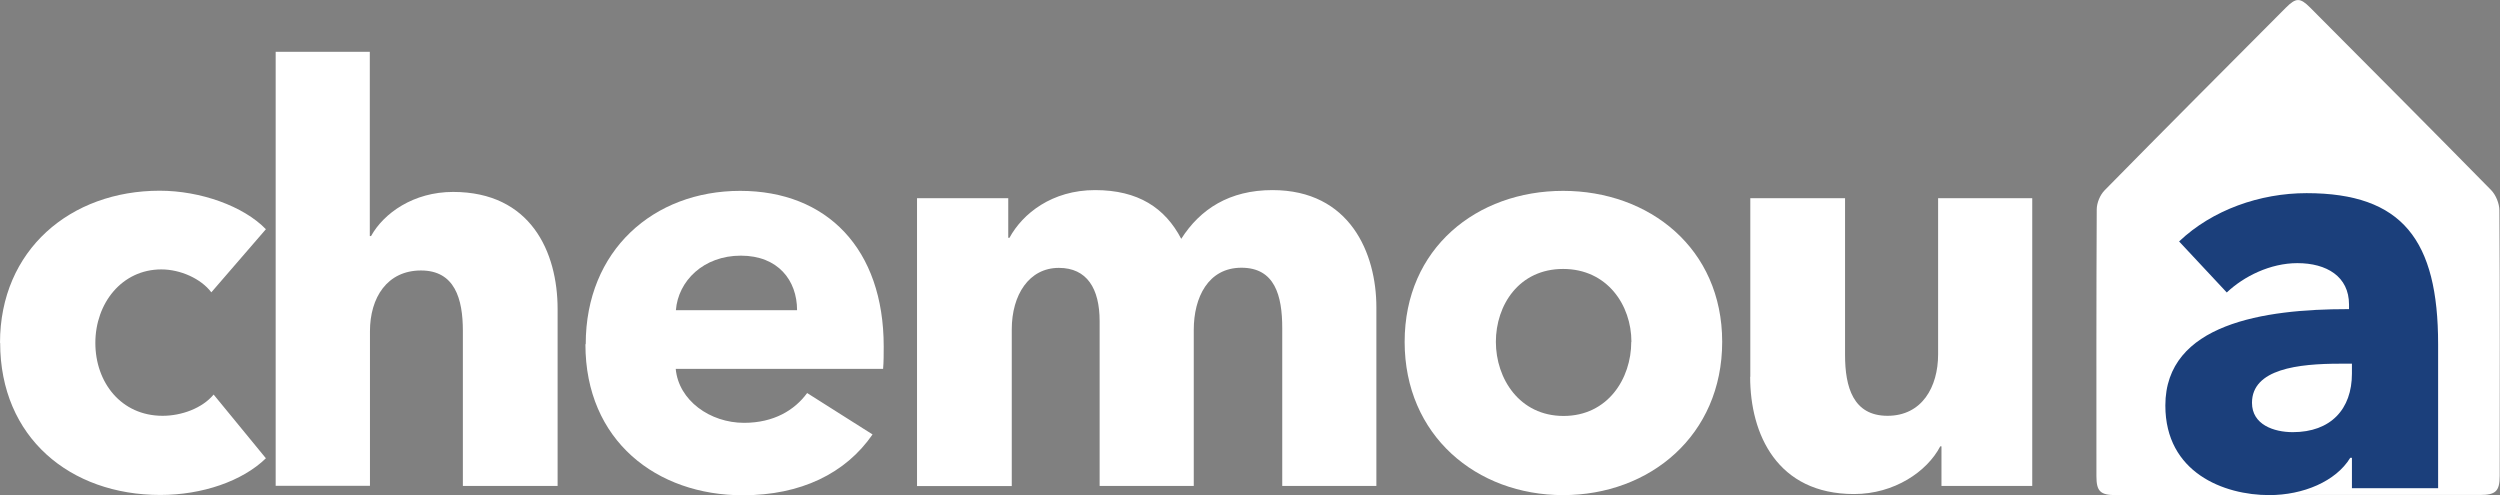 <?xml version="1.0" encoding="UTF-8"?>
<svg id="Calque_2" data-name="Calque 2" xmlns="http://www.w3.org/2000/svg" viewBox="0 0 163.6 32.4">
  <rect x="0" y="0" width="163.6" height="32.4" fill="#808080" stroke="none"/>
  <defs>
    <style>
      .cls-1 {
        fill: #fff;
      }

      .cls-2 {
        fill: #1b3f7b;
      }
    </style>
  </defs>
  <g id="Calque_1-2" data-name="Calque 1">
    <g>
      <path class="cls-1" d="M150.36,32.4c-3.96,0-7.92,0-11.89,0-1.02,0-1.28-.24-1.28-1.24,0-5.82-.01-11.63,.02-17.45,0-.43,.22-.96,.52-1.26,3.93-4,7.9-7.97,11.86-11.95,.66-.66,.93-.66,1.58-.01,3.96,3.98,7.92,7.95,11.85,11.95,.31,.32,.54,.88,.54,1.33,.04,5.79,.02,11.58,.02,17.37,0,1-.26,1.25-1.28,1.25-3.99,0-7.98,0-11.96,0Z"/>
      <path class="cls-2" d="M141.7,26.54c0-5.37,6.5-6.31,11.91-6.31h.11v-.3c0-1.84-1.47-2.71-3.38-2.71-1.77,0-3.5,.86-4.62,1.92l-3.12-3.34c2.18-2.07,5.3-3.16,8.34-3.16,6.28,0,8.61,3.08,8.61,9.88v9.43h-5.64v-1.99h-.11c-.94,1.54-3.08,2.44-5.3,2.44-2.97,0-6.8-1.47-6.8-5.86Zm12.21-2.1v-.64h-.79c-2.71,0-5.75,.34-5.75,2.56,0,1.43,1.43,1.92,2.67,1.92,2.48,0,3.87-1.5,3.87-3.83Z"/>
      <g>
        <path class="cls-1" d="M90.07,20.11v11.69h-6.16v-10.33c0-2.14-.49-3.95-2.67-3.95s-3.12,1.95-3.12,4.06v10.22h-6.16v-10.78c0-2.14-.83-3.49-2.67-3.49-1.95,0-3.08,1.77-3.08,4.02v10.26h-6.2V12.97h5.97v2.59h.08c.86-1.58,2.78-3.12,5.6-3.12s4.58,1.16,5.64,3.19c1.24-1.95,3.16-3.19,5.97-3.19,5.07,0,6.8,4.13,6.8,7.67Z"/>
        <path class="cls-1" d="M91.92,22.37c0-6.13,4.73-9.88,10.37-9.88s10.41,3.76,10.41,9.88-4.73,10.03-10.41,10.03-10.37-3.91-10.37-10.03Zm14.84,0c0-2.4-1.58-4.77-4.47-4.77s-4.4,2.37-4.4,4.77,1.54,4.85,4.43,4.85,4.43-2.44,4.43-4.85Z"/>
        <path class="cls-1" d="M114.54,24.66V12.97h6.2v10.26c0,2.1,.53,3.98,2.78,3.98s3.31-1.88,3.31-4.02V12.97h6.16V31.8h-5.94v-2.59h-.08c-.86,1.65-3.01,3.12-5.64,3.12-5.03,0-6.8-3.91-6.8-7.67Z"/>
      </g>
      <g>
        <path class="cls-1" d="M0,22.44c0-6.09,4.62-9.96,10.45-9.96,2.67,0,5.49,1.01,6.95,2.52l-3.57,4.13c-.68-.9-2.03-1.5-3.27-1.5-2.59,0-4.32,2.22-4.32,4.81s1.69,4.77,4.4,4.77c1.24,0,2.59-.49,3.34-1.39l3.42,4.17c-1.54,1.5-4.17,2.4-6.91,2.4-5.9,0-10.48-3.76-10.48-9.96Z"/>
        <path class="cls-1" d="M18.04,31.8V3.39h6.16V15.45h.08c.83-1.5,2.78-2.89,5.37-2.89,5.07,0,6.84,3.91,6.84,7.67v11.57h-6.2v-10.15c0-2.1-.53-3.95-2.74-3.95s-3.34,1.77-3.34,3.98v10.11h-6.16Z"/>
        <path class="cls-1" d="M38.33,22.52c0-6.13,4.43-10.03,10.11-10.03s9.39,3.8,9.39,10.18c0,.49,0,1.01-.04,1.47h-13.57c.19,2.07,2.25,3.53,4.47,3.53,1.95,0,3.31-.83,4.13-1.95l4.28,2.71c-1.77,2.56-4.7,3.98-8.49,3.98-5.64,0-10.3-3.57-10.3-9.88Zm13.83-2.22c0-1.95-1.24-3.57-3.68-3.57s-4.1,1.65-4.25,3.57h7.93Z"/>
      </g>
    </g>
  </g>
</svg>